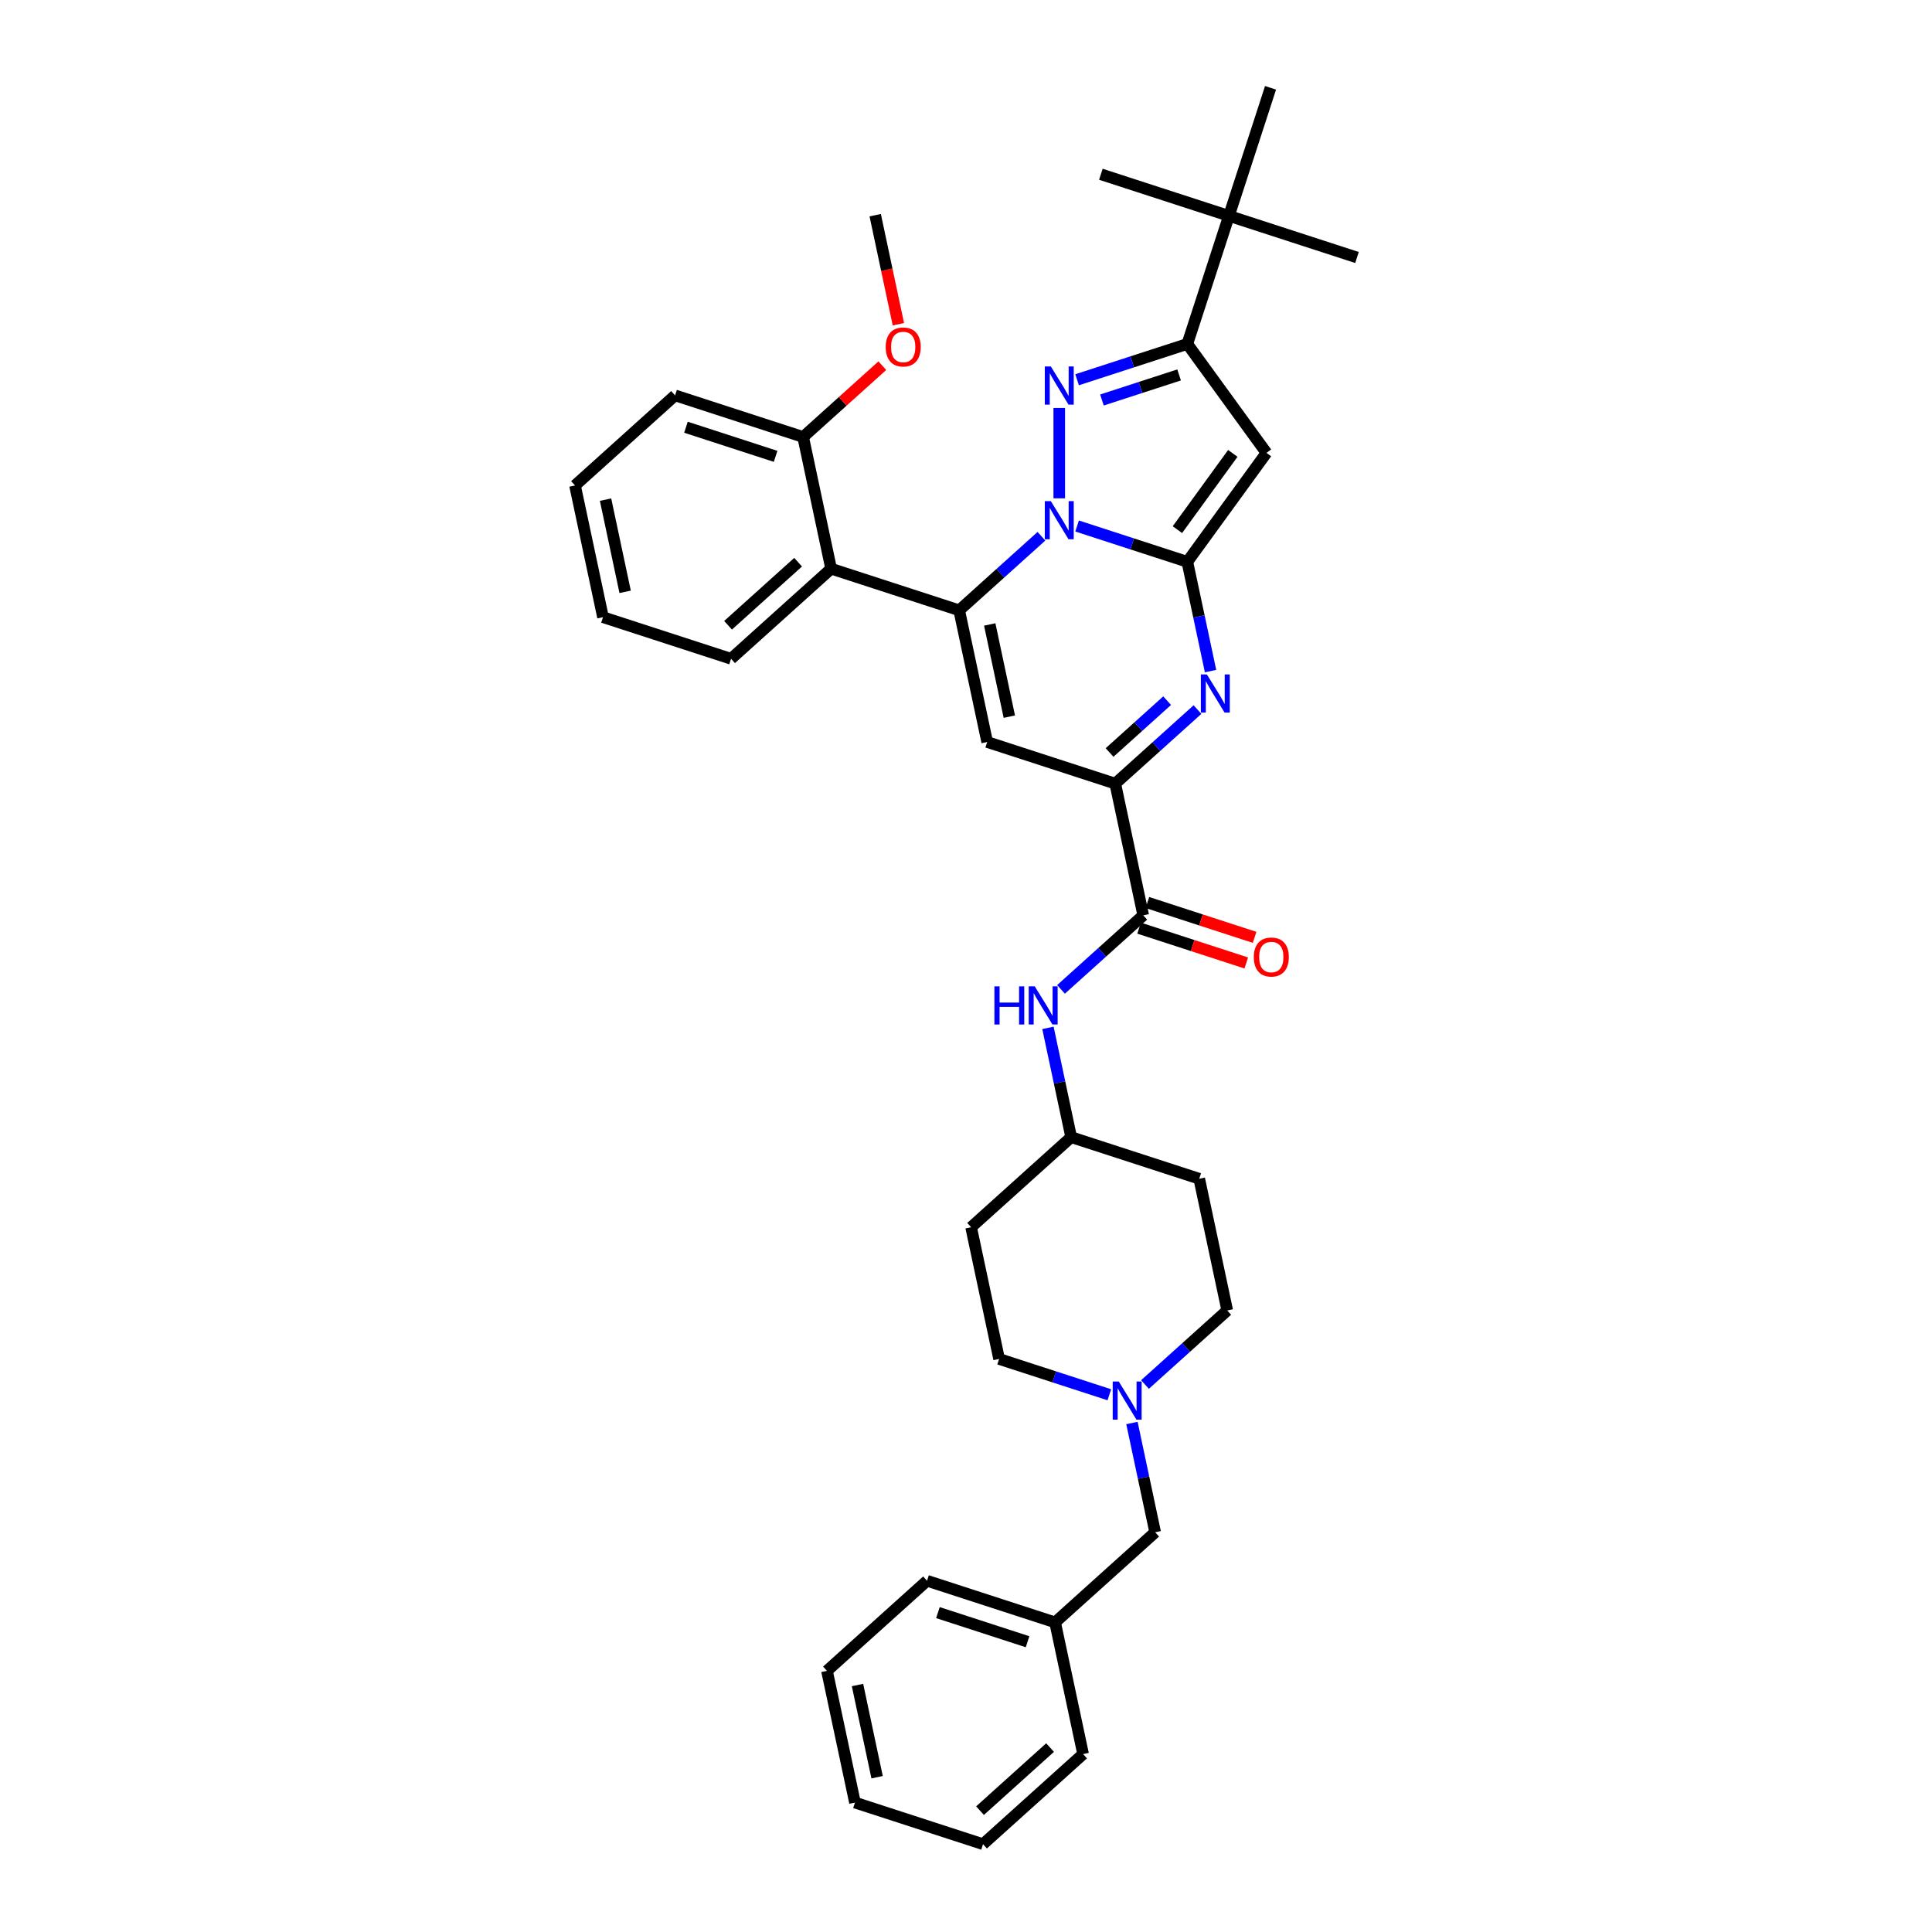 <?xml version='1.0' encoding='iso-8859-1'?>
<svg version='1.1' baseProfile='full'
              xmlns='http://www.w3.org/2000/svg'
                      xmlns:rdkit='http://www.rdkit.org/xml'
                      xmlns:xlink='http://www.w3.org/1999/xlink'
                  xml:space='preserve'
width='1000px' height='1000px' viewBox='0 0 1000 1000'>
<!-- END OF HEADER -->
<rect style='opacity:1.0;fill:#FFFFFF;stroke:none' width='1000' height='1000' x='0' y='0'> </rect>
<path class='bond-0' d='M 585.888,736.54 L 591.899,764.821' style='fill:none;fill-rule:evenodd;stroke:#0000FF;stroke-width:6px;stroke-linecap:butt;stroke-linejoin:miter;stroke-opacity:1' />
<path class='bond-0' d='M 591.899,764.821 L 597.911,793.102' style='fill:none;fill-rule:evenodd;stroke:#000000;stroke-width:6px;stroke-linecap:butt;stroke-linejoin:miter;stroke-opacity:1' />
<path class='bond-1' d='M 592.648,716.62 L 613.931,697.457' style='fill:none;fill-rule:evenodd;stroke:#0000FF;stroke-width:6px;stroke-linecap:butt;stroke-linejoin:miter;stroke-opacity:1' />
<path class='bond-1' d='M 613.931,697.457 L 635.214,678.293' style='fill:none;fill-rule:evenodd;stroke:#000000;stroke-width:6px;stroke-linecap:butt;stroke-linejoin:miter;stroke-opacity:1' />
<path class='bond-2' d='M 574.192,721.931 L 545.664,712.661' style='fill:none;fill-rule:evenodd;stroke:#0000FF;stroke-width:6px;stroke-linecap:butt;stroke-linejoin:miter;stroke-opacity:1' />
<path class='bond-2' d='M 545.664,712.661 L 517.135,703.392' style='fill:none;fill-rule:evenodd;stroke:#000000;stroke-width:6px;stroke-linecap:butt;stroke-linejoin:miter;stroke-opacity:1' />
<path class='bond-3' d='M 591.742,473.775 L 570.459,492.938' style='fill:none;fill-rule:evenodd;stroke:#000000;stroke-width:6px;stroke-linecap:butt;stroke-linejoin:miter;stroke-opacity:1' />
<path class='bond-3' d='M 570.459,492.938 L 549.176,512.102' style='fill:none;fill-rule:evenodd;stroke:#0000FF;stroke-width:6px;stroke-linecap:butt;stroke-linejoin:miter;stroke-opacity:1' />
<path class='bond-4' d='M 589.589,480.403 L 617.33,489.417' style='fill:none;fill-rule:evenodd;stroke:#000000;stroke-width:6px;stroke-linecap:butt;stroke-linejoin:miter;stroke-opacity:1' />
<path class='bond-4' d='M 617.33,489.417 L 645.07,498.431' style='fill:none;fill-rule:evenodd;stroke:#FF0000;stroke-width:6px;stroke-linecap:butt;stroke-linejoin:miter;stroke-opacity:1' />
<path class='bond-4' d='M 593.896,467.147 L 621.637,476.16' style='fill:none;fill-rule:evenodd;stroke:#000000;stroke-width:6px;stroke-linecap:butt;stroke-linejoin:miter;stroke-opacity:1' />
<path class='bond-4' d='M 621.637,476.16 L 649.378,485.174' style='fill:none;fill-rule:evenodd;stroke:#FF0000;stroke-width:6px;stroke-linecap:butt;stroke-linejoin:miter;stroke-opacity:1' />
<path class='bond-5' d='M 591.742,473.775 L 577.252,405.602' style='fill:none;fill-rule:evenodd;stroke:#000000;stroke-width:6px;stroke-linecap:butt;stroke-linejoin:miter;stroke-opacity:1' />
<path class='bond-6' d='M 542.416,532.022 L 548.428,560.303' style='fill:none;fill-rule:evenodd;stroke:#0000FF;stroke-width:6px;stroke-linecap:butt;stroke-linejoin:miter;stroke-opacity:1' />
<path class='bond-6' d='M 548.428,560.303 L 554.439,588.583' style='fill:none;fill-rule:evenodd;stroke:#000000;stroke-width:6px;stroke-linecap:butt;stroke-linejoin:miter;stroke-opacity:1' />
<path class='bond-7' d='M 597.911,793.102 L 546.117,839.737' style='fill:none;fill-rule:evenodd;stroke:#000000;stroke-width:6px;stroke-linecap:butt;stroke-linejoin:miter;stroke-opacity:1' />
<path class='bond-8' d='M 655.522,234.409 L 614.555,178.024' style='fill:none;fill-rule:evenodd;stroke:#000000;stroke-width:6px;stroke-linecap:butt;stroke-linejoin:miter;stroke-opacity:1' />
<path class='bond-9' d='M 655.522,234.409 L 614.555,290.794' style='fill:none;fill-rule:evenodd;stroke:#000000;stroke-width:6px;stroke-linecap:butt;stroke-linejoin:miter;stroke-opacity:1' />
<path class='bond-9' d='M 638.1,234.673 L 609.423,274.143' style='fill:none;fill-rule:evenodd;stroke:#000000;stroke-width:6px;stroke-linecap:butt;stroke-linejoin:miter;stroke-opacity:1' />
<path class='bond-10' d='M 614.555,178.024 L 586.027,187.293' style='fill:none;fill-rule:evenodd;stroke:#000000;stroke-width:6px;stroke-linecap:butt;stroke-linejoin:miter;stroke-opacity:1' />
<path class='bond-10' d='M 586.027,187.293 L 557.498,196.563' style='fill:none;fill-rule:evenodd;stroke:#0000FF;stroke-width:6px;stroke-linecap:butt;stroke-linejoin:miter;stroke-opacity:1' />
<path class='bond-10' d='M 610.304,194.062 L 590.334,200.55' style='fill:none;fill-rule:evenodd;stroke:#000000;stroke-width:6px;stroke-linecap:butt;stroke-linejoin:miter;stroke-opacity:1' />
<path class='bond-10' d='M 590.334,200.55 L 570.364,207.039' style='fill:none;fill-rule:evenodd;stroke:#0000FF;stroke-width:6px;stroke-linecap:butt;stroke-linejoin:miter;stroke-opacity:1' />
<path class='bond-11' d='M 614.555,178.024 L 636.093,111.739' style='fill:none;fill-rule:evenodd;stroke:#000000;stroke-width:6px;stroke-linecap:butt;stroke-linejoin:miter;stroke-opacity:1' />
<path class='bond-12' d='M 548.271,211.172 L 548.271,257.936' style='fill:none;fill-rule:evenodd;stroke:#0000FF;stroke-width:6px;stroke-linecap:butt;stroke-linejoin:miter;stroke-opacity:1' />
<path class='bond-13' d='M 614.555,290.794 L 586.027,281.524' style='fill:none;fill-rule:evenodd;stroke:#000000;stroke-width:6px;stroke-linecap:butt;stroke-linejoin:miter;stroke-opacity:1' />
<path class='bond-13' d='M 586.027,281.524 L 557.498,272.255' style='fill:none;fill-rule:evenodd;stroke:#0000FF;stroke-width:6px;stroke-linecap:butt;stroke-linejoin:miter;stroke-opacity:1' />
<path class='bond-14' d='M 614.555,290.794 L 620.567,319.075' style='fill:none;fill-rule:evenodd;stroke:#000000;stroke-width:6px;stroke-linecap:butt;stroke-linejoin:miter;stroke-opacity:1' />
<path class='bond-14' d='M 620.567,319.075 L 626.578,347.355' style='fill:none;fill-rule:evenodd;stroke:#0000FF;stroke-width:6px;stroke-linecap:butt;stroke-linejoin:miter;stroke-opacity:1' />
<path class='bond-15' d='M 539.043,277.565 L 517.76,296.729' style='fill:none;fill-rule:evenodd;stroke:#0000FF;stroke-width:6px;stroke-linecap:butt;stroke-linejoin:miter;stroke-opacity:1' />
<path class='bond-15' d='M 517.76,296.729 L 496.477,315.892' style='fill:none;fill-rule:evenodd;stroke:#000000;stroke-width:6px;stroke-linecap:butt;stroke-linejoin:miter;stroke-opacity:1' />
<path class='bond-16' d='M 496.477,315.892 L 430.192,294.355' style='fill:none;fill-rule:evenodd;stroke:#000000;stroke-width:6px;stroke-linecap:butt;stroke-linejoin:miter;stroke-opacity:1' />
<path class='bond-17' d='M 496.477,315.892 L 510.967,384.065' style='fill:none;fill-rule:evenodd;stroke:#000000;stroke-width:6px;stroke-linecap:butt;stroke-linejoin:miter;stroke-opacity:1' />
<path class='bond-17' d='M 512.285,323.22 L 522.428,370.941' style='fill:none;fill-rule:evenodd;stroke:#000000;stroke-width:6px;stroke-linecap:butt;stroke-linejoin:miter;stroke-opacity:1' />
<path class='bond-18' d='M 510.967,384.065 L 577.252,405.602' style='fill:none;fill-rule:evenodd;stroke:#000000;stroke-width:6px;stroke-linecap:butt;stroke-linejoin:miter;stroke-opacity:1' />
<path class='bond-19' d='M 577.252,405.602 L 598.535,386.439' style='fill:none;fill-rule:evenodd;stroke:#000000;stroke-width:6px;stroke-linecap:butt;stroke-linejoin:miter;stroke-opacity:1' />
<path class='bond-19' d='M 598.535,386.439 L 619.818,367.275' style='fill:none;fill-rule:evenodd;stroke:#0000FF;stroke-width:6px;stroke-linecap:butt;stroke-linejoin:miter;stroke-opacity:1' />
<path class='bond-19' d='M 574.31,389.494 L 589.208,376.08' style='fill:none;fill-rule:evenodd;stroke:#000000;stroke-width:6px;stroke-linecap:butt;stroke-linejoin:miter;stroke-opacity:1' />
<path class='bond-19' d='M 589.208,376.08 L 604.106,362.666' style='fill:none;fill-rule:evenodd;stroke:#0000FF;stroke-width:6px;stroke-linecap:butt;stroke-linejoin:miter;stroke-opacity:1' />
<path class='bond-20' d='M 312.113,319.454 L 297.623,251.281' style='fill:none;fill-rule:evenodd;stroke:#000000;stroke-width:6px;stroke-linecap:butt;stroke-linejoin:miter;stroke-opacity:1' />
<path class='bond-20' d='M 323.574,306.329 L 313.431,258.609' style='fill:none;fill-rule:evenodd;stroke:#000000;stroke-width:6px;stroke-linecap:butt;stroke-linejoin:miter;stroke-opacity:1' />
<path class='bond-21' d='M 312.113,319.454 L 378.398,340.991' style='fill:none;fill-rule:evenodd;stroke:#000000;stroke-width:6px;stroke-linecap:butt;stroke-linejoin:miter;stroke-opacity:1' />
<path class='bond-22' d='M 378.398,340.991 L 430.192,294.355' style='fill:none;fill-rule:evenodd;stroke:#000000;stroke-width:6px;stroke-linecap:butt;stroke-linejoin:miter;stroke-opacity:1' />
<path class='bond-22' d='M 376.84,323.637 L 413.096,290.992' style='fill:none;fill-rule:evenodd;stroke:#000000;stroke-width:6px;stroke-linecap:butt;stroke-linejoin:miter;stroke-opacity:1' />
<path class='bond-23' d='M 430.192,294.355 L 415.702,226.182' style='fill:none;fill-rule:evenodd;stroke:#000000;stroke-width:6px;stroke-linecap:butt;stroke-linejoin:miter;stroke-opacity:1' />
<path class='bond-24' d='M 415.702,226.182 L 349.417,204.645' style='fill:none;fill-rule:evenodd;stroke:#000000;stroke-width:6px;stroke-linecap:butt;stroke-linejoin:miter;stroke-opacity:1' />
<path class='bond-24' d='M 401.451,236.209 L 355.052,221.133' style='fill:none;fill-rule:evenodd;stroke:#000000;stroke-width:6px;stroke-linecap:butt;stroke-linejoin:miter;stroke-opacity:1' />
<path class='bond-25' d='M 415.702,226.182 L 436.197,207.728' style='fill:none;fill-rule:evenodd;stroke:#000000;stroke-width:6px;stroke-linecap:butt;stroke-linejoin:miter;stroke-opacity:1' />
<path class='bond-25' d='M 436.197,207.728 L 456.693,189.274' style='fill:none;fill-rule:evenodd;stroke:#FF0000;stroke-width:6px;stroke-linecap:butt;stroke-linejoin:miter;stroke-opacity:1' />
<path class='bond-26' d='M 636.093,111.739 L 702.377,133.276' style='fill:none;fill-rule:evenodd;stroke:#000000;stroke-width:6px;stroke-linecap:butt;stroke-linejoin:miter;stroke-opacity:1' />
<path class='bond-27' d='M 636.093,111.739 L 569.808,90.202' style='fill:none;fill-rule:evenodd;stroke:#000000;stroke-width:6px;stroke-linecap:butt;stroke-linejoin:miter;stroke-opacity:1' />
<path class='bond-28' d='M 636.093,111.739 L 657.63,45.455' style='fill:none;fill-rule:evenodd;stroke:#000000;stroke-width:6px;stroke-linecap:butt;stroke-linejoin:miter;stroke-opacity:1' />
<path class='bond-29' d='M 297.623,251.281 L 349.417,204.645' style='fill:none;fill-rule:evenodd;stroke:#000000;stroke-width:6px;stroke-linecap:butt;stroke-linejoin:miter;stroke-opacity:1' />
<path class='bond-30' d='M 465.004,167.824 L 459.004,139.599' style='fill:none;fill-rule:evenodd;stroke:#FF0000;stroke-width:6px;stroke-linecap:butt;stroke-linejoin:miter;stroke-opacity:1' />
<path class='bond-30' d='M 459.004,139.599 L 453.005,111.374' style='fill:none;fill-rule:evenodd;stroke:#000000;stroke-width:6px;stroke-linecap:butt;stroke-linejoin:miter;stroke-opacity:1' />
<path class='bond-31' d='M 620.724,610.12 L 635.214,678.293' style='fill:none;fill-rule:evenodd;stroke:#000000;stroke-width:6px;stroke-linecap:butt;stroke-linejoin:miter;stroke-opacity:1' />
<path class='bond-32' d='M 620.724,610.12 L 554.439,588.583' style='fill:none;fill-rule:evenodd;stroke:#000000;stroke-width:6px;stroke-linecap:butt;stroke-linejoin:miter;stroke-opacity:1' />
<path class='bond-33' d='M 502.645,635.219 L 517.135,703.392' style='fill:none;fill-rule:evenodd;stroke:#000000;stroke-width:6px;stroke-linecap:butt;stroke-linejoin:miter;stroke-opacity:1' />
<path class='bond-34' d='M 502.645,635.219 L 554.439,588.583' style='fill:none;fill-rule:evenodd;stroke:#000000;stroke-width:6px;stroke-linecap:butt;stroke-linejoin:miter;stroke-opacity:1' />
<path class='bond-35' d='M 546.117,839.737 L 479.832,818.2' style='fill:none;fill-rule:evenodd;stroke:#000000;stroke-width:6px;stroke-linecap:butt;stroke-linejoin:miter;stroke-opacity:1' />
<path class='bond-35' d='M 531.866,849.763 L 485.467,834.687' style='fill:none;fill-rule:evenodd;stroke:#000000;stroke-width:6px;stroke-linecap:butt;stroke-linejoin:miter;stroke-opacity:1' />
<path class='bond-36' d='M 546.117,839.737 L 560.607,907.91' style='fill:none;fill-rule:evenodd;stroke:#000000;stroke-width:6px;stroke-linecap:butt;stroke-linejoin:miter;stroke-opacity:1' />
<path class='bond-37' d='M 479.832,818.2 L 428.038,864.836' style='fill:none;fill-rule:evenodd;stroke:#000000;stroke-width:6px;stroke-linecap:butt;stroke-linejoin:miter;stroke-opacity:1' />
<path class='bond-38' d='M 560.607,907.91 L 508.813,954.545' style='fill:none;fill-rule:evenodd;stroke:#000000;stroke-width:6px;stroke-linecap:butt;stroke-linejoin:miter;stroke-opacity:1' />
<path class='bond-38' d='M 543.511,904.546 L 507.255,937.191' style='fill:none;fill-rule:evenodd;stroke:#000000;stroke-width:6px;stroke-linecap:butt;stroke-linejoin:miter;stroke-opacity:1' />
<path class='bond-39' d='M 428.038,864.836 L 442.528,933.008' style='fill:none;fill-rule:evenodd;stroke:#000000;stroke-width:6px;stroke-linecap:butt;stroke-linejoin:miter;stroke-opacity:1' />
<path class='bond-39' d='M 443.846,872.163 L 453.989,919.884' style='fill:none;fill-rule:evenodd;stroke:#000000;stroke-width:6px;stroke-linecap:butt;stroke-linejoin:miter;stroke-opacity:1' />
<path class='bond-40' d='M 508.813,954.545 L 442.528,933.008' style='fill:none;fill-rule:evenodd;stroke:#000000;stroke-width:6px;stroke-linecap:butt;stroke-linejoin:miter;stroke-opacity:1' />
<path  class='atom-0' d='M 579.057 715.06
L 585.525 725.514
Q 586.166 726.546, 587.198 728.414
Q 588.229 730.281, 588.285 730.393
L 588.285 715.06
L 590.905 715.06
L 590.905 734.798
L 588.201 734.798
L 581.26 723.368
Q 580.451 722.029, 579.587 720.496
Q 578.75 718.963, 578.5 718.489
L 578.5 734.798
L 575.935 734.798
L 575.935 715.06
L 579.057 715.06
' fill='#0000FF'/>
<path  class='atom-2' d='M 514.705 510.542
L 517.381 510.542
L 517.381 518.933
L 527.473 518.933
L 527.473 510.542
L 530.149 510.542
L 530.149 530.279
L 527.473 530.279
L 527.473 521.163
L 517.381 521.163
L 517.381 530.279
L 514.705 530.279
L 514.705 510.542
' fill='#0000FF'/>
<path  class='atom-2' d='M 535.585 510.542
L 542.053 520.996
Q 542.694 522.027, 543.726 523.895
Q 544.757 525.763, 544.813 525.875
L 544.813 510.542
L 547.434 510.542
L 547.434 530.279
L 544.73 530.279
L 537.788 518.849
Q 536.979 517.511, 536.115 515.978
Q 535.279 514.445, 535.028 513.971
L 535.028 530.279
L 532.463 530.279
L 532.463 510.542
L 535.585 510.542
' fill='#0000FF'/>
<path  class='atom-3' d='M 648.967 495.368
Q 648.967 490.629, 651.308 487.98
Q 653.65 485.332, 658.027 485.332
Q 662.404 485.332, 664.746 487.98
Q 667.088 490.629, 667.088 495.368
Q 667.088 500.163, 664.718 502.895
Q 662.348 505.599, 658.027 505.599
Q 653.678 505.599, 651.308 502.895
Q 648.967 500.191, 648.967 495.368
M 658.027 503.369
Q 661.038 503.369, 662.655 501.362
Q 664.3 499.327, 664.3 495.368
Q 664.3 491.493, 662.655 489.541
Q 661.038 487.562, 658.027 487.562
Q 655.016 487.562, 653.371 489.513
Q 651.754 491.465, 651.754 495.368
Q 651.754 499.355, 653.371 501.362
Q 655.016 503.369, 658.027 503.369
' fill='#FF0000'/>
<path  class='atom-7' d='M 543.908 189.692
L 550.376 200.146
Q 551.017 201.178, 552.048 203.046
Q 553.08 204.914, 553.136 205.025
L 553.136 189.692
L 555.756 189.692
L 555.756 209.43
L 553.052 209.43
L 546.11 198
Q 545.302 196.662, 544.437 195.128
Q 543.601 193.595, 543.35 193.121
L 543.35 209.43
L 540.785 209.43
L 540.785 189.692
L 543.908 189.692
' fill='#0000FF'/>
<path  class='atom-9' d='M 543.908 259.388
L 550.376 269.842
Q 551.017 270.874, 552.048 272.742
Q 553.08 274.609, 553.136 274.721
L 553.136 259.388
L 555.756 259.388
L 555.756 279.126
L 553.052 279.126
L 546.11 267.696
Q 545.302 266.357, 544.437 264.824
Q 543.601 263.291, 543.35 262.817
L 543.35 279.126
L 540.785 279.126
L 540.785 259.388
L 543.908 259.388
' fill='#0000FF'/>
<path  class='atom-13' d='M 624.683 349.098
L 631.151 359.552
Q 631.792 360.584, 632.823 362.451
Q 633.855 364.319, 633.911 364.431
L 633.911 349.098
L 636.531 349.098
L 636.531 368.836
L 633.827 368.836
L 626.885 357.405
Q 626.077 356.067, 625.213 354.534
Q 624.376 353.001, 624.125 352.527
L 624.125 368.836
L 621.561 368.836
L 621.561 349.098
L 624.683 349.098
' fill='#0000FF'/>
<path  class='atom-24' d='M 458.435 179.603
Q 458.435 174.863, 460.777 172.215
Q 463.119 169.566, 467.496 169.566
Q 471.872 169.566, 474.214 172.215
Q 476.556 174.863, 476.556 179.603
Q 476.556 184.398, 474.186 187.13
Q 471.817 189.834, 467.496 189.834
Q 463.147 189.834, 460.777 187.13
Q 458.435 184.426, 458.435 179.603
M 467.496 187.604
Q 470.506 187.604, 472.123 185.596
Q 473.768 183.561, 473.768 179.603
Q 473.768 175.727, 472.123 173.776
Q 470.506 171.797, 467.496 171.797
Q 464.485 171.797, 462.84 173.748
Q 461.223 175.7, 461.223 179.603
Q 461.223 183.589, 462.84 185.596
Q 464.485 187.604, 467.496 187.604
' fill='#FF0000'/>
</svg>
